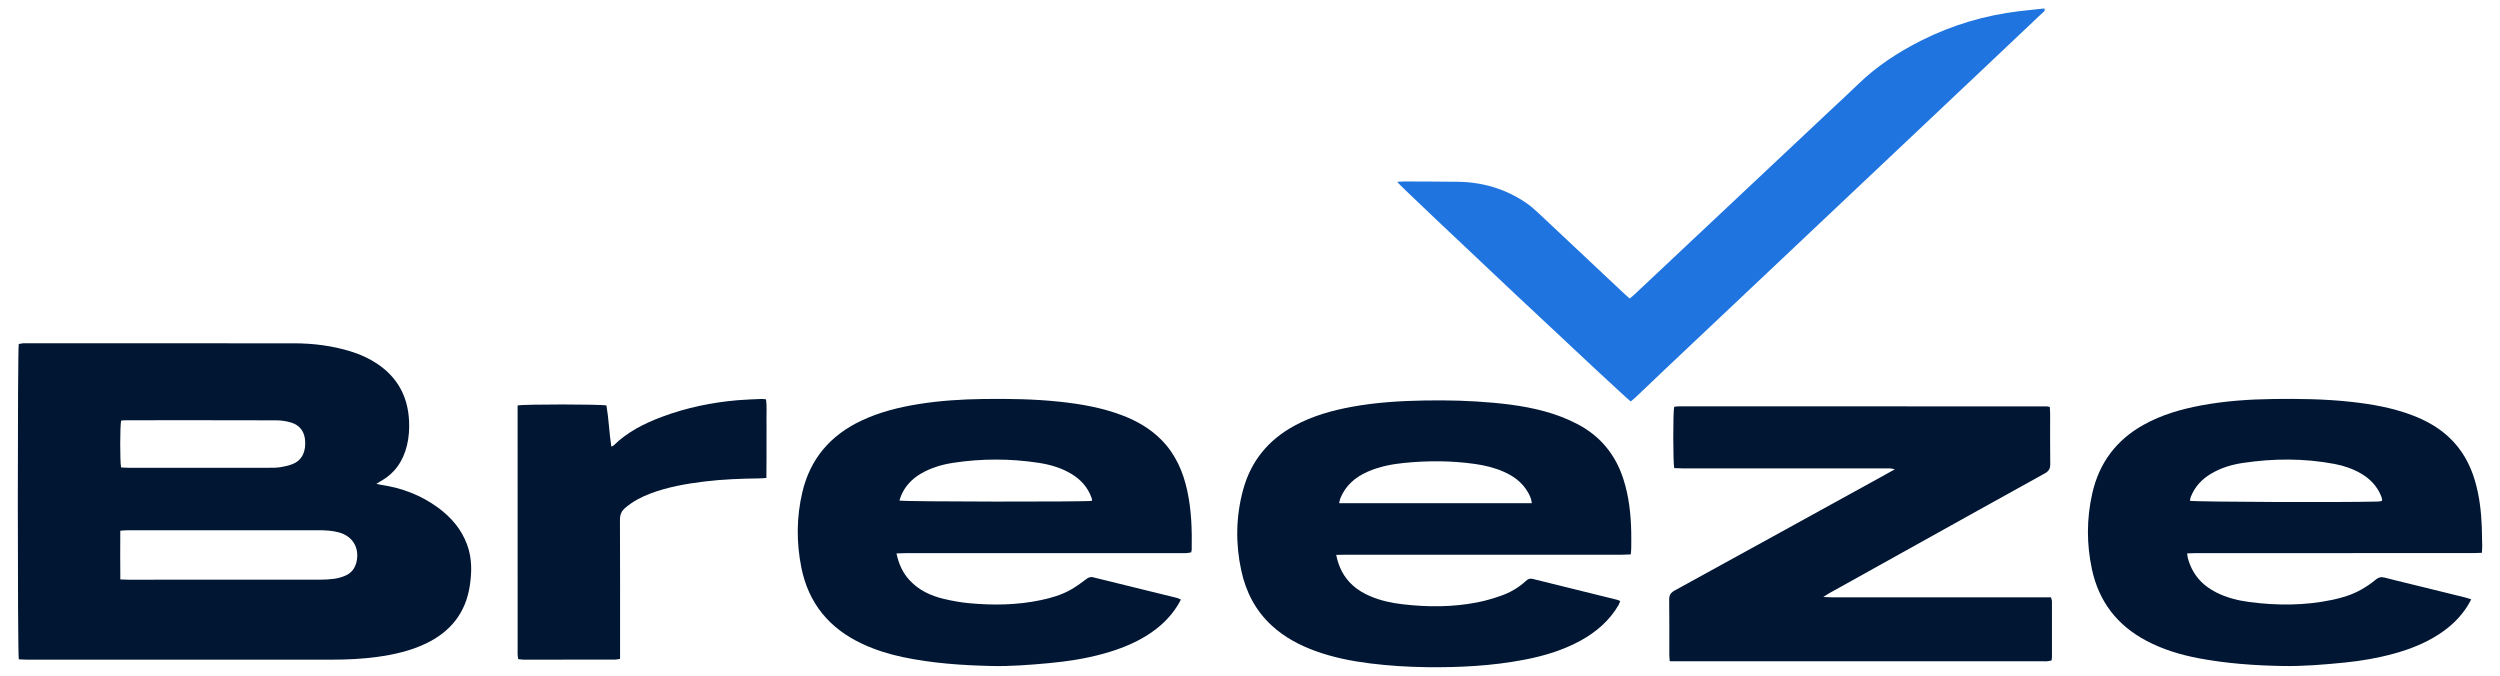 <?xml version="1.0" encoding="UTF-8" standalone="no"?>
<svg
   width="296"
   height="80"
   viewBox="0 0 296 80"
   fill="none"
   version="1.1"
   id="svg16"
   sodipodi:docname="breeze-airways.svg"
   inkscape:version="1.2.2 (732a01da63, 2022-12-09)"
   xmlns:inkscape="http://www.inkscape.org/namespaces/inkscape"
   xmlns:sodipodi="http://sodipodi.sourceforge.net/DTD/sodipodi-0.dtd"
   xmlns="http://www.w3.org/2000/svg"
   xmlns:svg="http://www.w3.org/2000/svg">
  <defs
     id="defs20" />
  <sodipodi:namedview
     id="namedview18"
     pagecolor="#ffffff"
     bordercolor="#000000"
     borderopacity="0.25"
     inkscape:showpageshadow="2"
     inkscape:pageopacity="0.0"
     inkscape:pagecheckerboard="true"
     inkscape:deskcolor="#d1d1d1"
     showgrid="false"
     inkscape:zoom="1"
     inkscape:cx="14.5"
     inkscape:cy="15"
     inkscape:window-width="1920"
     inkscape:window-height="1129"
     inkscape:window-x="1912"
     inkscape:window-y="-8"
     inkscape:window-maximized="1"
     inkscape:current-layer="svg16" />
  <path
     d="m 2.224,78.058 c -0.153,-0.711 -0.15,-36.671 -0.004,-37.33 0.149,-0.026 0.315,-0.064 0.482,-0.08 0.149,-0.014 0.3,-0.004 0.451,-0.004 10.543,0 21.087,-0.005 31.63,0.004 2.29,0.002 4.547,0.281 6.742,0.96 1.081,0.334 2.108,0.788 3.057,1.41 2.464,1.615 3.714,3.909 3.852,6.823 0.046,0.975 -0.018,1.945 -0.25,2.897 -0.451,1.859 -1.448,3.322 -3.158,4.258 -0.125,0.068 -0.24,0.152 -0.461,0.293 0.274,0.058 0.434,0.102 0.597,0.126 2.447,0.36 4.694,1.223 6.691,2.683 1.565,1.145 2.789,2.565 3.463,4.414 0.582,1.597 0.555,3.234 0.303,4.874 -0.496,3.215 -2.316,5.445 -5.236,6.828 -1.83,0.866 -3.779,1.301 -5.773,1.571 -1.74,0.235 -3.49,0.317 -5.245,0.318 -12.071,0.002 -24.142,0.001 -36.213,-10e-4 -0.317,0 -0.634,-0.028 -0.929,-0.042 z M 14.246,68.605 c 0.379,0.013 0.673,0.032 0.967,0.032 7.56,0.002 15.12,0.004 22.68,-0.003 0.574,-5.78e-4 1.153,-0.032 1.721,-0.112 0.416,-0.058 0.833,-0.182 1.223,-0.341 0.743,-0.304 1.196,-0.87 1.375,-1.659 0.371,-1.632 -0.431,-3.016 -2.04,-3.473 -0.801,-0.227 -1.627,-0.268 -2.455,-0.268 -5.307,5.77e-4 -10.614,0 -15.921,0 -2.228,5.77e-4 -4.456,-0.001 -6.684,0.002 -0.266,5.78e-4 -0.531,0.029 -0.869,0.05 -0.012,1.932 -0.014,3.793 0.004,5.771 z m 0.091,-13.26 c 0.272,0.013 0.563,0.039 0.855,0.04 5.555,0.002 11.11,0.003 16.665,-0.001 0.45,-5.78e-4 0.906,0.002 1.347,-0.068 0.49,-0.078 0.985,-0.19 1.444,-0.372 0.863,-0.343 1.329,-1.026 1.455,-1.934 0.034,-0.245 0.037,-0.497 0.028,-0.745 -0.044,-1.113 -0.599,-1.914 -1.664,-2.237 -0.565,-0.172 -1.178,-0.259 -1.77,-0.261 -5.88,-0.018 -11.76,-0.012 -17.64,-0.01 -0.244,0 -0.487,0.024 -0.713,0.036 -0.143,0.663 -0.148,4.819 -0.007,5.552 z"
     fill="#001633"
     id="path2"
     style="stroke-width:0.578" />
  <path
     d="m 293.851,65.453 c -0.408,0.013 -0.727,0.033 -1.048,0.033 -10.945,0.002 -21.889,0.001 -32.834,0.003 -0.319,0 -0.64,0.02 -1.011,0.033 0.034,0.231 0.04,0.399 0.083,0.558 0.502,1.871 1.655,3.211 3.384,4.075 1.223,0.611 2.531,0.944 3.878,1.122 3.3,0.438 6.591,0.431 9.861,-0.259 1.157,-0.244 2.287,-0.589 3.32,-1.162 0.631,-0.35 1.243,-0.753 1.792,-1.217 0.356,-0.302 0.656,-0.355 1.084,-0.244 1.477,0.383 2.965,0.733 4.448,1.097 1.702,0.418 3.403,0.836 5.105,1.258 0.209,0.052 0.41,0.129 0.682,0.217 -0.161,0.288 -0.272,0.507 -0.4,0.715 -0.882,1.429 -2.077,2.549 -3.485,3.453 -1.613,1.038 -3.379,1.73 -5.221,2.241 -1.936,0.536 -3.908,0.876 -5.905,1.074 -2.441,0.242 -4.887,0.45 -7.345,0.405 -3.31,-0.061 -6.604,-0.296 -9.86,-0.906 -2.175,-0.407 -4.28,-1.043 -6.246,-2.081 -3.466,-1.829 -5.629,-4.651 -6.448,-8.466 -0.643,-2.991 -0.634,-5.994 0.039,-8.98 0.814,-3.607 2.841,-6.327 6.092,-8.133 2.126,-1.181 4.428,-1.843 6.801,-2.287 2.84,-0.533 5.712,-0.723 8.594,-0.761 3.006,-0.039 6.011,0.002 9.005,0.322 2.546,0.272 5.057,0.708 7.461,1.628 1.555,0.596 2.992,1.392 4.224,2.526 1.572,1.446 2.565,3.237 3.152,5.265 0.517,1.784 0.724,3.615 0.794,5.463 0.027,0.747 0.035,1.495 0.046,2.243 0.002,0.22 -0.022,0.44 -0.039,0.767 z m -11.847,-6.133 c 0.02,-0.091 0.051,-0.142 0.041,-0.184 -0.036,-0.144 -0.073,-0.289 -0.129,-0.426 -0.483,-1.177 -1.32,-2.041 -2.415,-2.668 -0.964,-0.552 -2.004,-0.906 -3.091,-1.11 -3.625,-0.683 -7.264,-0.663 -10.901,-0.113 -1.314,0.199 -2.584,0.589 -3.739,1.279 -1.086,0.647 -1.898,1.532 -2.372,2.709 -0.062,0.153 -0.078,0.323 -0.117,0.487 0.741,0.14 18.17,0.206 22.241,0.09 0.166,-0.005 0.331,-0.043 0.482,-0.062 z"
     fill="#001633"
     id="path4"
     style="stroke-width:0.578" />
  <path
     d="m 106.143,65.52 c 0.27,1.287 0.753,2.328 1.577,3.208 1.082,1.155 2.457,1.802 3.962,2.166 1.019,0.246 2.062,0.433 3.106,0.529 2.829,0.259 5.654,0.221 8.449,-0.369 1.206,-0.254 2.389,-0.593 3.468,-1.192 0.652,-0.362 1.266,-0.801 1.856,-1.257 0.28,-0.217 0.507,-0.341 0.871,-0.251 3.305,0.82 6.614,1.625 9.921,2.439 0.139,0.034 0.268,0.112 0.463,0.196 -0.138,0.251 -0.245,0.47 -0.373,0.677 -0.897,1.451 -2.109,2.587 -3.543,3.5 -1.619,1.031 -3.388,1.715 -5.231,2.226 -2.131,0.59 -4.307,0.927 -6.506,1.126 -2.244,0.204 -4.491,0.388 -6.748,0.336 -3.535,-0.082 -7.055,-0.323 -10.523,-1.054 -1.646,-0.347 -3.245,-0.848 -4.773,-1.558 -3.919,-1.822 -6.393,-4.803 -7.241,-9.05 -0.594,-2.972 -0.577,-5.951 0.118,-8.908 0.931,-3.96 3.319,-6.744 6.984,-8.475 2.146,-1.014 4.423,-1.585 6.757,-1.961 2.552,-0.411 5.125,-0.574 7.706,-0.607 3.007,-0.039 6.012,0.002 9.005,0.321 2.547,0.272 5.059,0.707 7.463,1.629 1.75,0.671 3.339,1.593 4.655,2.946 1.641,1.688 2.53,3.75 3.015,6.008 0.49,2.282 0.56,4.599 0.517,6.922 -0.002,0.097 -0.036,0.193 -0.062,0.326 -0.169,0.032 -0.333,0.08 -0.501,0.091 -0.25,0.016 -0.501,0.006 -0.752,0.006 -10.821,0 -21.642,-5.78e-4 -32.463,0.001 -0.346,0 -0.692,0.018 -1.177,0.032 z m 23.136,-6.219 c 0.005,-0.113 0.018,-0.164 0.008,-0.21 -0.016,-0.073 -0.044,-0.143 -0.07,-0.213 -0.441,-1.195 -1.246,-2.088 -2.324,-2.746 -1.216,-0.742 -2.562,-1.128 -3.954,-1.339 -3.337,-0.505 -6.682,-0.506 -10.02,-0.005 -1.368,0.205 -2.687,0.588 -3.891,1.296 -1.019,0.599 -1.807,1.412 -2.294,2.494 -0.099,0.219 -0.162,0.454 -0.243,0.688 0.623,0.146 22.027,0.168 22.789,0.035 z"
     fill="#001633"
     id="path6"
     style="stroke-width:0.578" />
  <path
     d="m 193.081,65.642 c -0.393,0.014 -0.738,0.037 -1.082,0.037 -10.921,0.002 -21.842,0.001 -32.764,0.002 -0.318,0 -0.636,0.011 -1.027,0.018 0.284,1.453 0.89,2.62 1.912,3.568 0.631,0.585 1.366,1.006 2.156,1.341 1.21,0.512 2.482,0.782 3.779,0.935 2.977,0.35 5.951,0.352 8.901,-0.23 0.93,-0.183 1.847,-0.459 2.743,-0.77 1.096,-0.38 2.095,-0.955 2.952,-1.747 0.237,-0.219 0.462,-0.343 0.803,-0.258 3.328,0.829 6.658,1.647 9.986,2.47 0.119,0.029 0.229,0.086 0.391,0.148 -0.072,0.182 -0.114,0.346 -0.195,0.487 -1.077,1.843 -2.635,3.181 -4.487,4.201 -2.083,1.146 -4.334,1.817 -6.655,2.264 -3.829,0.736 -7.702,0.933 -11.591,0.884 -2.23,-0.028 -4.455,-0.167 -6.668,-0.443 -2.216,-0.277 -4.4,-0.709 -6.504,-1.476 -1.899,-0.692 -3.656,-1.629 -5.153,-3.006 -1.926,-1.772 -3.063,-3.987 -3.609,-6.51 -0.692,-3.197 -0.645,-6.387 0.213,-9.554 0.926,-3.415 2.992,-5.926 6.098,-7.608 2.138,-1.158 4.444,-1.803 6.821,-2.237 2.817,-0.514 5.666,-0.689 8.523,-0.74 2.731,-0.049 5.461,0.018 8.181,0.268 2.726,0.25 5.42,0.665 7.994,1.642 0.677,0.257 1.342,0.556 1.983,0.892 2.707,1.417 4.494,3.609 5.425,6.499 0.657,2.037 0.889,4.139 0.931,6.267 0.014,0.648 0.007,1.297 0,1.945 -0.002,0.216 -0.032,0.433 -0.056,0.708 z m -11.713,-6.065 c -0.066,-0.605 -0.283,-0.997 -0.512,-1.38 -0.665,-1.117 -1.667,-1.839 -2.838,-2.353 -1.086,-0.477 -2.231,-0.748 -3.398,-0.913 -2.792,-0.396 -5.592,-0.398 -8.393,-0.119 -1.475,0.147 -2.923,0.437 -4.291,1.035 -1.478,0.646 -2.624,1.636 -3.24,3.159 -0.061,0.151 -0.079,0.32 -0.139,0.571 7.62,0 15.173,0 22.811,0 z"
     fill="#001633"
     id="path8"
     style="stroke-width:0.578" />
  <path
     d="m 242.696,48.188 c 0.015,0.275 0.04,0.518 0.04,0.761 0.003,1.995 -0.015,3.99 0.014,5.985 0.009,0.539 -0.161,0.849 -0.647,1.116 -5.343,2.951 -10.675,5.925 -16.009,8.894 -3.193,1.776 -6.385,3.551 -9.576,5.329 -0.166,0.093 -0.322,0.206 -0.643,0.411 1.167,0.073 2.155,0.031 3.14,0.039 0.975,0.007 1.952,0.002 2.929,0.002 1.002,0 2.005,0 3.006,0 1.002,0 2.005,0 3.006,0 0.977,0 1.954,0 2.931,0 1.002,0 2.004,0 3.006,0 1.001,0 2.003,0 3.006,0 0.978,0 1.955,0 2.93,0 0.999,0 1.997,0 3.01,0 0.051,0.21 0.113,0.35 0.113,0.491 0.007,2.194 0.005,4.389 0.002,6.584 0,0.121 -0.031,0.242 -0.053,0.405 -0.18,0.032 -0.343,0.073 -0.507,0.087 -0.174,0.014 -0.351,0.004 -0.526,0.004 -14.379,0 -28.757,0 -43.136,0 -0.321,0 -0.642,0 -1.031,0 -0.022,-0.31 -0.053,-0.55 -0.053,-0.79 -0.005,-2.17 0.016,-4.34 -0.015,-6.509 -0.007,-0.554 0.203,-0.837 0.677,-1.097 8.292,-4.548 16.574,-9.113 24.859,-13.676 0.346,-0.191 0.69,-0.385 1.183,-0.66 -0.282,-0.057 -0.406,-0.097 -0.533,-0.104 -0.224,-0.012 -0.451,-0.004 -0.675,-0.004 -7.992,0 -15.981,5.78e-4 -23.973,-0.001 -0.319,0 -0.64,-0.02 -0.942,-0.03 -0.147,-0.682 -0.147,-6.573 -0.011,-7.212 0.013,-0.014 0.031,-0.035 0.051,-0.047 0.022,-0.012 0.046,-0.021 0.071,-0.023 0.173,-0.014 0.348,-0.035 0.522,-0.035 14.503,0.002 29.007,0.005 43.511,0.011 0.071,0 0.144,0.03 0.322,0.069 z"
     fill="#001633"
     id="path10"
     style="stroke-width:0.578" />
  <path
     d="m 165.428,21.539 c 0.325,-0.024 0.543,-0.055 0.76,-0.054 2.129,0.008 4.258,0.012 6.386,0.036 2.931,0.034 5.637,0.828 8.071,2.466 0.536,0.361 1.03,0.794 1.503,1.237 3.411,3.194 6.814,6.4 10.22,9.6 0.18,0.169 0.372,0.325 0.589,0.516 0.195,-0.163 0.37,-0.295 0.528,-0.444 7.834,-7.36 15.667,-14.721 23.498,-22.082 1.003,-0.942 2.017,-1.87 3.003,-2.828 2.209,-2.147 4.757,-3.81 7.498,-5.189 3.656,-1.84 7.529,-2.986 11.597,-3.474 0.991,-0.119 1.985,-0.216 2.962,-0.322 0.144,0.328 -0.101,0.411 -0.226,0.53 -2.358,2.237 -4.719,4.468 -7.082,6.699 -12.56,11.858 -25.122,23.716 -37.682,35.575 -1.109,1.046 -2.205,2.106 -3.313,3.156 -0.214,0.203 -0.447,0.389 -0.657,0.571 -0.571,-0.351 -27.111,-25.279 -27.655,-25.993 z"
     fill="#1f74df"
     id="path12"
     style="stroke-width:0.578" />
  <path
     d="m 61.283,48.008 c 0.804,-0.164 9.869,-0.154 10.523,0 0.268,1.583 0.32,3.22 0.575,4.87 0.137,-0.065 0.216,-0.082 0.264,-0.129 1.641,-1.613 3.646,-2.62 5.772,-3.412 2.88,-1.072 5.865,-1.692 8.925,-1.952 0.947,-0.08 1.899,-0.106 2.85,-0.15 0.145,-0.007 0.292,0.027 0.507,0.049 0.113,0.775 0.042,1.542 0.054,2.304 0.013,0.773 0.003,1.546 0.003,2.319 0,0.773 0.002,1.547 -5.8e-4,2.32 -0.002,0.768 -0.009,1.537 -0.014,2.363 -0.315,0.021 -0.56,0.048 -0.804,0.051 -2.18,0.03 -4.356,0.103 -6.523,0.369 -2.167,0.266 -4.311,0.636 -6.365,1.407 -1.085,0.407 -2.1,0.933 -2.992,1.688 -0.45,0.38 -0.658,0.798 -0.655,1.413 0.024,5.187 0.014,10.375 0.014,15.563 0,0.295 0,0.591 0,0.934 -0.251,0.035 -0.441,0.085 -0.63,0.085 -3.607,0.005 -7.215,0.005 -10.822,0.001 -0.193,0 -0.386,-0.039 -0.608,-0.063 -0.027,-0.204 -0.069,-0.372 -0.069,-0.54 -0.003,-9.822 -0.003,-19.643 -0.003,-29.491 z"
     fill="#001633"
     id="path14"
     style="stroke-width:0.578" />
</svg>
